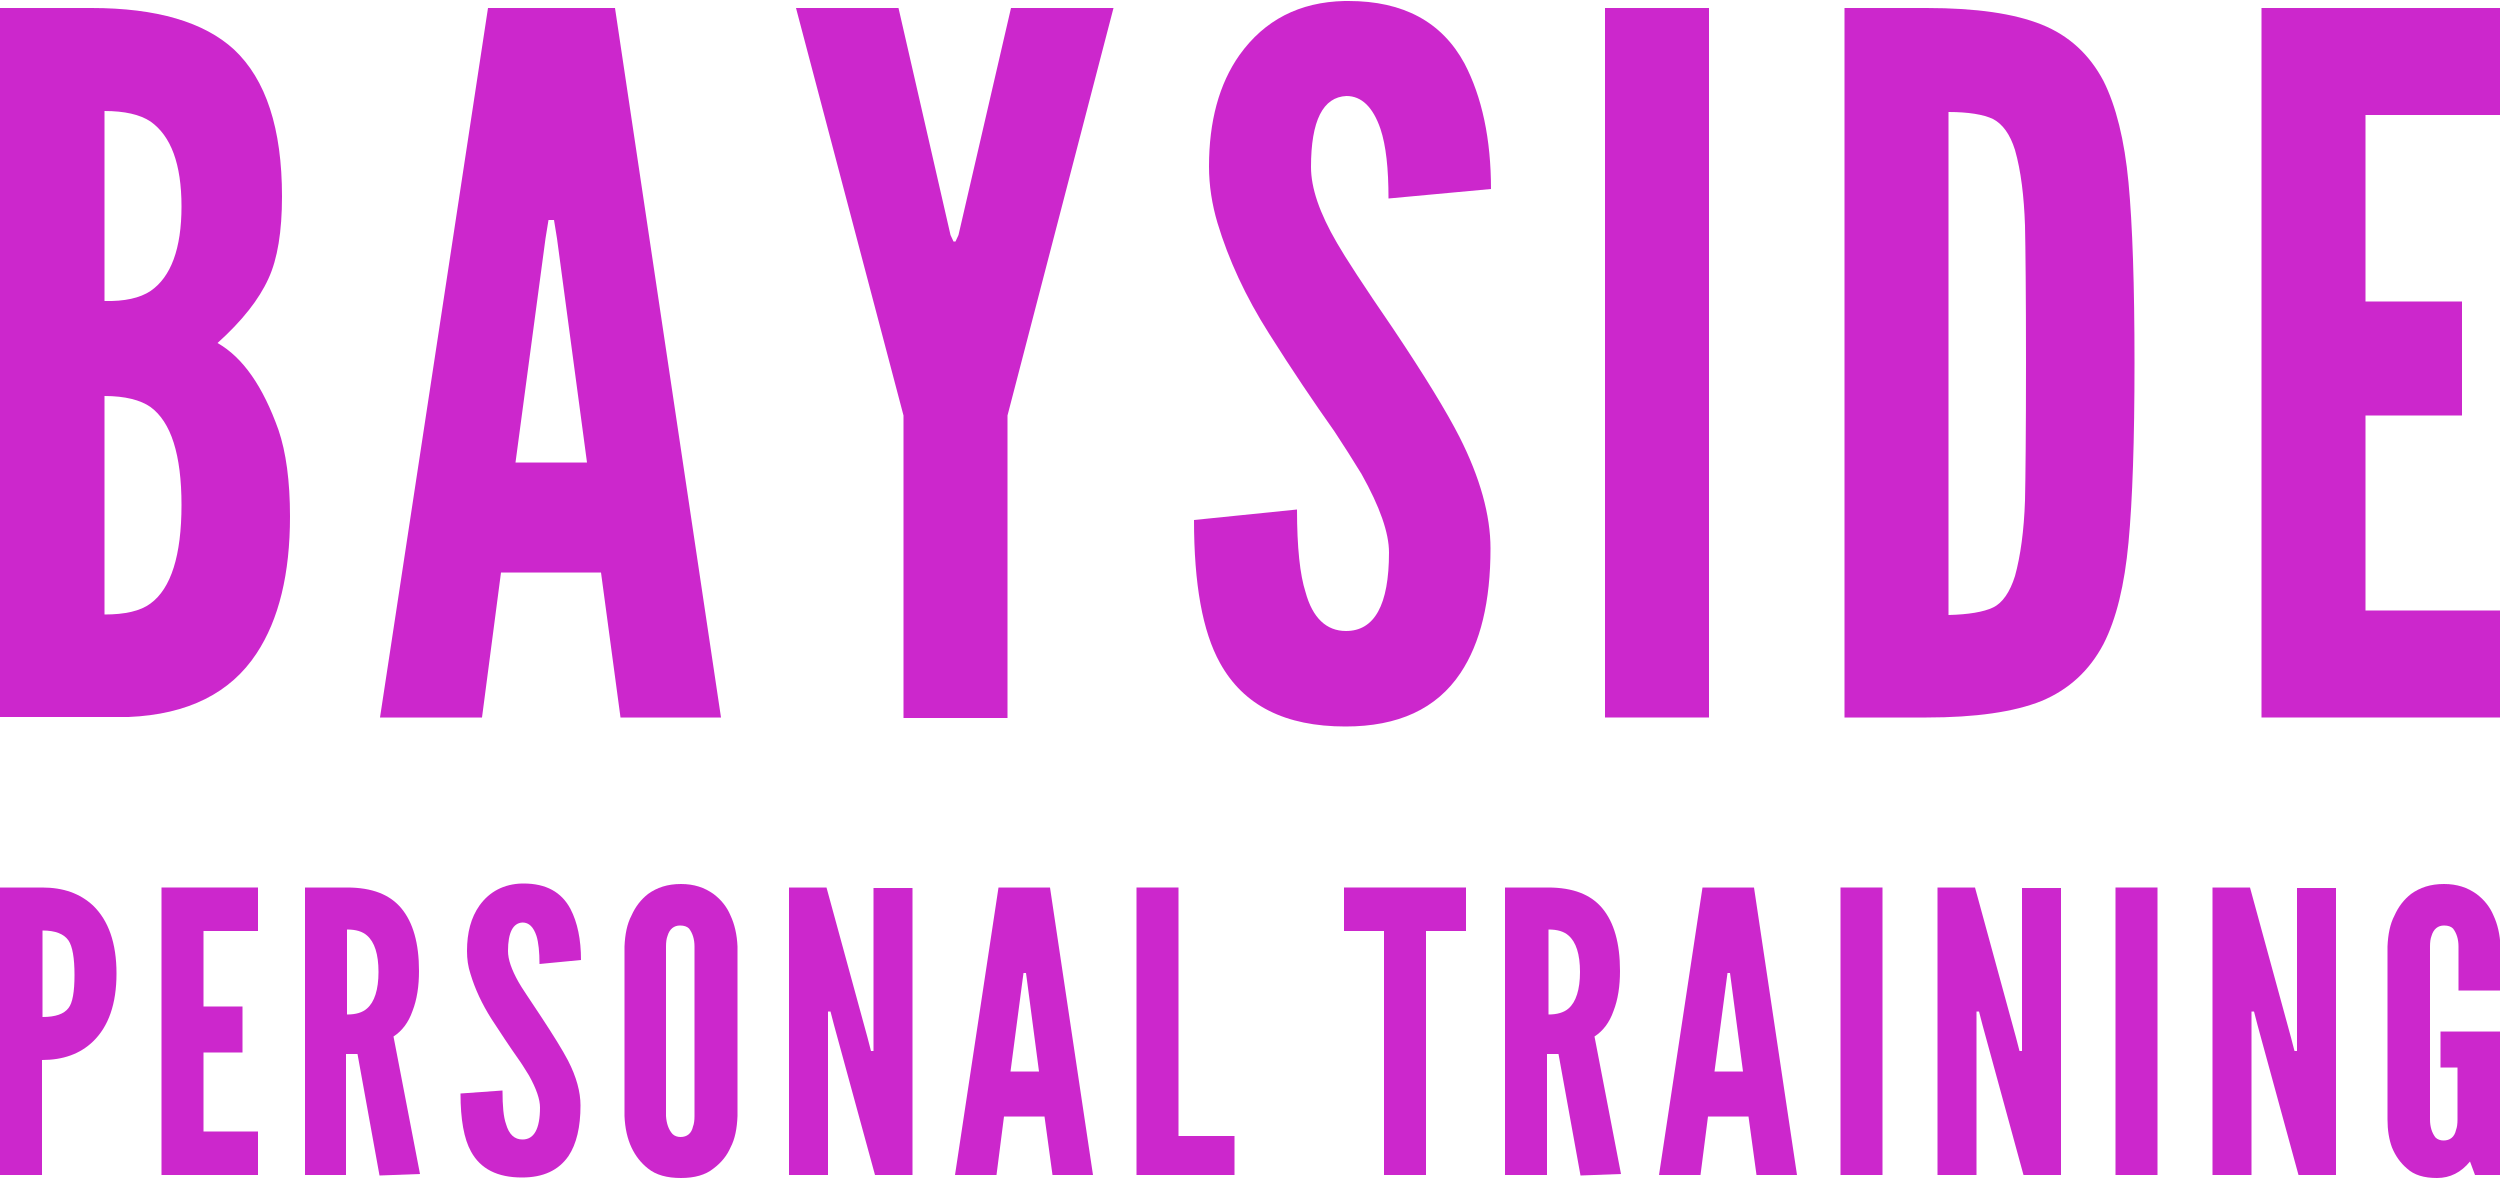 <?xml version="1.0" encoding="utf-8"?>
<!-- Generator: Adobe Illustrator 26.5.0, SVG Export Plug-In . SVG Version: 6.00 Build 0)  -->
<svg version="1.1" id="Layer_1" xmlns="http://www.w3.org/2000/svg" xmlns:xlink="http://www.w3.org/1999/xlink" x="0px" y="0px"
	 viewBox="0 0 500 235.6" style="enable-background:new 0 0 500 235.6;" xml:space="preserve">
<style type="text/css">
	.st0{fill:#CC27CC;}
</style>
<g>
	<path class="st0" d="M0,1.6h18.3c13,0,22.5,2.8,28.5,8.3c6.4,6,9.6,15.8,9.6,29.4c0,7-0.9,12.5-2.7,16.4
		c-1.9,4.2-5.3,8.5-10.2,12.9c5.1,2.9,9.1,8.7,12.2,17.4c1.5,4.4,2.3,10.2,2.3,17.3c0,11.4-2.2,20.6-6.7,27.4
		c-5.2,7.9-13.7,12.2-25.6,12.7H0V1.6z M30.1,58.2c4.1-2.8,6.2-8.5,6.2-16.9c0-8.5-2.1-14.1-6.2-17c-2.1-1.4-5.2-2.1-9.2-2.1v38
		C24.9,60.3,28,59.6,30.1,58.2z M30.1,120.7c4.1-3,6.2-9.6,6.2-19.7s-2.1-16.6-6.2-19.6c-2-1.4-5.1-2.2-9.2-2.2v43.7
		C25,122.9,28.1,122.2,30.1,120.7z"/>
	<path class="st0" d="M97.6,1.6H123l21.2,141.9h-20.1l-3.9-29h-20l-3.8,29H76L97.6,1.6z M117.4,92.5l-6-44.8l-0.6-3.7h-1.1l-0.6,3.7
		l-6,44.8H117.4z"/>
	<path class="st0" d="M179.7,1.6L190.1,47l0.6,1.3h0.4l0.6-1.3l10.5-45.4h20.5l-21.2,81.5v60.5h-20.8V83.1L159.2,1.6H179.7z"/>
	<path class="st0" d="M259.4,101.9c0,7.6,0.6,13.1,1.7,16.5c1.4,5.2,4.2,7.8,8.1,7.8c5.7,0,8.6-5.2,8.6-15.7c0-3.9-1.8-9.1-5.5-15.7
		c-1.7-2.8-3.5-5.6-5.4-8.5c-4.1-5.8-8.5-12.3-13.1-19.6c-4.7-7.4-8.1-14.8-10.3-22.1c-1.1-3.7-1.7-7.5-1.7-11.3
		c0-9,2-16.5,6.1-22.3c5-7,12-10.6,21-10.8c0.3,0,0.5,0,0.8,0c11,0,18.7,4.2,23.2,12.5c3.5,6.7,5.3,15.1,5.3,25.1l-20.5,1.9
		c0-6-0.5-10.6-1.6-13.9c-1.5-4.4-3.8-6.6-6.8-6.6c-4.7,0.2-7.1,4.9-7.1,14.2c0,4.2,1.7,9.2,5.2,15.2c1.6,2.8,5.3,8.5,11.2,17.1
		c6.3,9.4,10.7,16.6,13.3,21.7c4.1,8.1,6.2,15.6,6.2,22.3c0,10.6-2,18.9-6,24.9c-4.8,7.2-12.5,10.7-23,10.7
		c-12.1,0-20.4-4.2-25.1-12.7c-3.5-6.3-5.2-15.8-5.2-28.6L259.4,101.9z"/>
	<path class="st0" d="M321,1.6h20.8v141.9H321V1.6z"/>
	<path class="st0" d="M368.9,1.6h16.4c9.9,0,17.5,1.1,23,3.3s9.6,6,12.4,11.3c2.5,5,4.2,11.8,5,20.3s1.2,20.5,1.2,36.1
		c0,15.5-0.4,27.4-1.2,35.9c-0.8,8.5-2.4,15.2-5,20.3c-2.8,5.3-6.9,9.1-12.4,11.4c-5.5,2.2-13.2,3.3-23,3.3h-16.4V1.6z M398.6,121.5
		c1.9-0.9,3.4-3.1,4.4-6.3c1.1-4,1.8-9.1,2-15.1c0.1-4.5,0.2-13.7,0.2-27.5s-0.1-22.9-0.2-27.5c-0.2-5.8-0.8-10.9-2-15.1
		c-1-3.2-2.5-5.2-4.4-6.2c-1.9-0.9-4.9-1.4-8.9-1.4V123C393.7,122.9,396.7,122.4,398.6,121.5z"/>
	<path class="st0" d="M452.3,1.6H500V23h-26.9v37.3h19.3v22.8h-19.3v39H500v21.4h-47.7V1.6z"/>
</g>
<g>
	<path class="st0" d="M0,177.5h8.4c4.3,0,7.6,1.2,10.2,3.6c3.1,3,4.7,7.5,4.7,13.6s-1.6,10.6-4.7,13.6c-2.6,2.5-6,3.7-10.2,3.7v23H0
		V177.5z M13.7,201.6c0.8-1,1.2-3.2,1.2-6.6c0-3.4-0.4-5.7-1.2-6.9c-0.9-1.3-2.6-2-5.2-2v17.3C11.1,203.4,12.8,202.8,13.7,201.6z"/>
	<path class="st0" d="M32.3,177.5h19.3v8.7H40.7v15.1h7.8v9.2h-7.8v15.8h10.9v8.7H32.3V177.5z"/>
	<path class="st0" d="M61,177.5h8.4c5,0,8.6,1.4,10.9,4.2s3.5,6.9,3.5,12.5c0,3-0.4,5.7-1.3,8c-0.8,2.3-2.1,4-3.8,5.1l5.3,27.5
		l-8.1,0.3l-4.4-24.3h-2.3V235H61V177.5z M73.4,201.7c1.5-1.3,2.3-3.8,2.3-7.3c0-3.6-0.8-6-2.3-7.3c-0.9-0.8-2.2-1.2-4-1.2v17
		C71.2,202.9,72.5,202.5,73.4,201.7z"/>
	<path class="st0" d="M100.5,218.1c0,3.1,0.2,5.3,0.7,6.7c0.6,2.1,1.7,3.1,3.3,3.1c2.3,0,3.5-2.1,3.5-6.4c0-1.6-0.7-3.7-2.2-6.4
		c-0.7-1.1-1.4-2.3-2.2-3.4c-1.7-2.4-3.4-5-5.3-7.9c-1.9-3-3.3-6-4.2-9c-0.5-1.5-0.7-3-0.7-4.6c0-3.7,0.8-6.7,2.5-9.1
		c2-2.8,4.9-4.3,8.5-4.4c0.1,0,0.2,0,0.3,0c4.5,0,7.6,1.7,9.4,5.1c1.4,2.7,2.1,6.1,2.1,10.2l-8.3,0.8c0-2.4-0.2-4.3-0.6-5.6
		c-0.6-1.8-1.5-2.7-2.8-2.7c-1.9,0.1-2.9,2-2.9,5.7c0,1.7,0.7,3.7,2.1,6.2c0.6,1.1,2.2,3.4,4.5,6.9c2.5,3.8,4.3,6.7,5.4,8.8
		c1.7,3.3,2.5,6.3,2.5,9c0,4.3-0.8,7.7-2.4,10.1c-2,2.9-5.1,4.3-9.3,4.3c-4.9,0-8.3-1.7-10.2-5.2c-1.4-2.5-2.1-6.4-2.1-11.6
		L100.5,218.1z"/>
	<path class="st0" d="M124.9,189.3c0.1-2.4,0.5-4.5,1.4-6.2c0.8-1.8,1.9-3.2,3.3-4.3c1.8-1.3,3.9-2,6.6-2c2.6,0,4.7,0.7,6.5,2
		c1.5,1.1,2.7,2.6,3.4,4.3c0.8,1.7,1.3,3.8,1.4,6.2v33.9c-0.1,2.5-0.5,4.6-1.4,6.3c-0.7,1.6-1.8,3-3.4,4.2c-1.6,1.3-3.8,1.9-6.5,1.9
		c-2.8,0-5-0.6-6.6-1.9c-1.4-1.1-2.5-2.5-3.3-4.2s-1.3-3.8-1.4-6.3V189.3z M134.5,226.8c0.4,0.4,1,0.6,1.6,0.6
		c1.3,0,2.2-0.7,2.5-2.1c0.2-0.5,0.3-1.2,0.3-2.1v-33.9c0-1.5-0.4-2.7-1.1-3.6c-0.4-0.4-1-0.6-1.8-0.6c-1.2,0-2.1,0.7-2.5,2.1
		c-0.2,0.5-0.3,1.2-0.3,2.1v33.9C133.3,224.7,133.7,225.9,134.5,226.8z"/>
	<path class="st0" d="M157.8,177.5h7.5l8.2,30l0.7,2.7h0.5v-32.6h7.8V235H175l-8.2-30l-0.7-2.7h-0.5V235h-7.8V177.5z"/>
	<path class="st0" d="M199.7,177.5H210l8.6,57.5h-8.1l-1.6-11.7h-8.1l-1.5,11.7H191L199.7,177.5z M207.8,214.3l-2.4-18.2l-0.2-1.5
		h-0.5l-0.2,1.5l-2.4,18.2H207.8z"/>
	<path class="st0" d="M227.3,177.5h8.4v49.7h11.2v7.8h-19.6L227.3,177.5L227.3,177.5z"/>
	<path class="st0" d="M268.8,177.5h24.4v8.7h-8V235h-8.4v-48.8h-8V177.5z"/>
	<path class="st0" d="M301.2,177.5h8.4c5,0,8.6,1.4,10.9,4.2s3.5,6.9,3.5,12.5c0,3-0.4,5.7-1.3,8c-0.8,2.3-2.1,4-3.8,5.1l5.3,27.5
		l-8.1,0.3l-4.4-24.3h-2.3V235H301v-57.5H301.2z M313.7,201.7c1.5-1.3,2.3-3.8,2.3-7.3c0-3.6-0.8-6-2.3-7.3c-0.9-0.8-2.2-1.2-4-1.2
		v17C311.4,202.9,312.8,202.5,313.7,201.7z"/>
	<path class="st0" d="M340.5,177.5h10.3l8.6,57.5h-8.1l-1.6-11.7h-8.1l-1.5,11.7h-8.3L340.5,177.5z M348.6,214.3l-2.4-18.2l-0.2-1.5
		h-0.5l-0.2,1.5l-2.4,18.2H348.6z"/>
	<path class="st0" d="M368.1,177.5h8.4V235h-8.4V177.5z"/>
	<path class="st0" d="M387.5,177.5h7.5l8.2,30l0.7,2.7h0.5v-32.6h7.8V235h-7.5l-8.2-30l-0.7-2.7h-0.5V235h-7.8V177.5z"/>
	<path class="st0" d="M423.1,177.5h8.4V235h-8.4V177.5z"/>
	<path class="st0" d="M442.5,177.5h7.5l8.2,30l0.7,2.7h0.5v-32.6h7.8V235h-7.5l-8.2-30l-0.7-2.7h-0.5V235h-7.8V177.5z"/>
	<path class="st0" d="M477.5,189.3c0.1-2.4,0.5-4.5,1.4-6.2c0.8-1.8,1.9-3.2,3.3-4.3c1.8-1.3,3.9-2,6.6-2c2.6,0,4.7,0.7,6.5,2
		c1.5,1.1,2.7,2.6,3.4,4.3c0.8,1.7,1.3,3.8,1.4,6.2v8.8h-8.4v-8.8c0-1.5-0.4-2.7-1.1-3.6c-0.4-0.4-1-0.6-1.8-0.6
		c-1.2,0-2.1,0.7-2.5,2.1c-0.2,0.5-0.3,1.2-0.3,2.1v34.6c0,1.5,0.4,2.7,1.1,3.6c0.4,0.4,1,0.6,1.6,0.6c1.3,0,2.2-0.7,2.5-2.1
		c0.2-0.5,0.3-1.2,0.3-2.1v-10.4h-3.4v-7.2H500V235h-5l-1-2.7c-1.8,2.2-4,3.3-6.6,3.3s-4.6-0.6-6-1.9c-1.3-1.1-2.3-2.5-3-4.2
		c-0.6-1.6-0.9-3.5-0.9-5.6c0-0.2,0-0.5,0-0.7V189.3z"/>
</g>
</svg>
